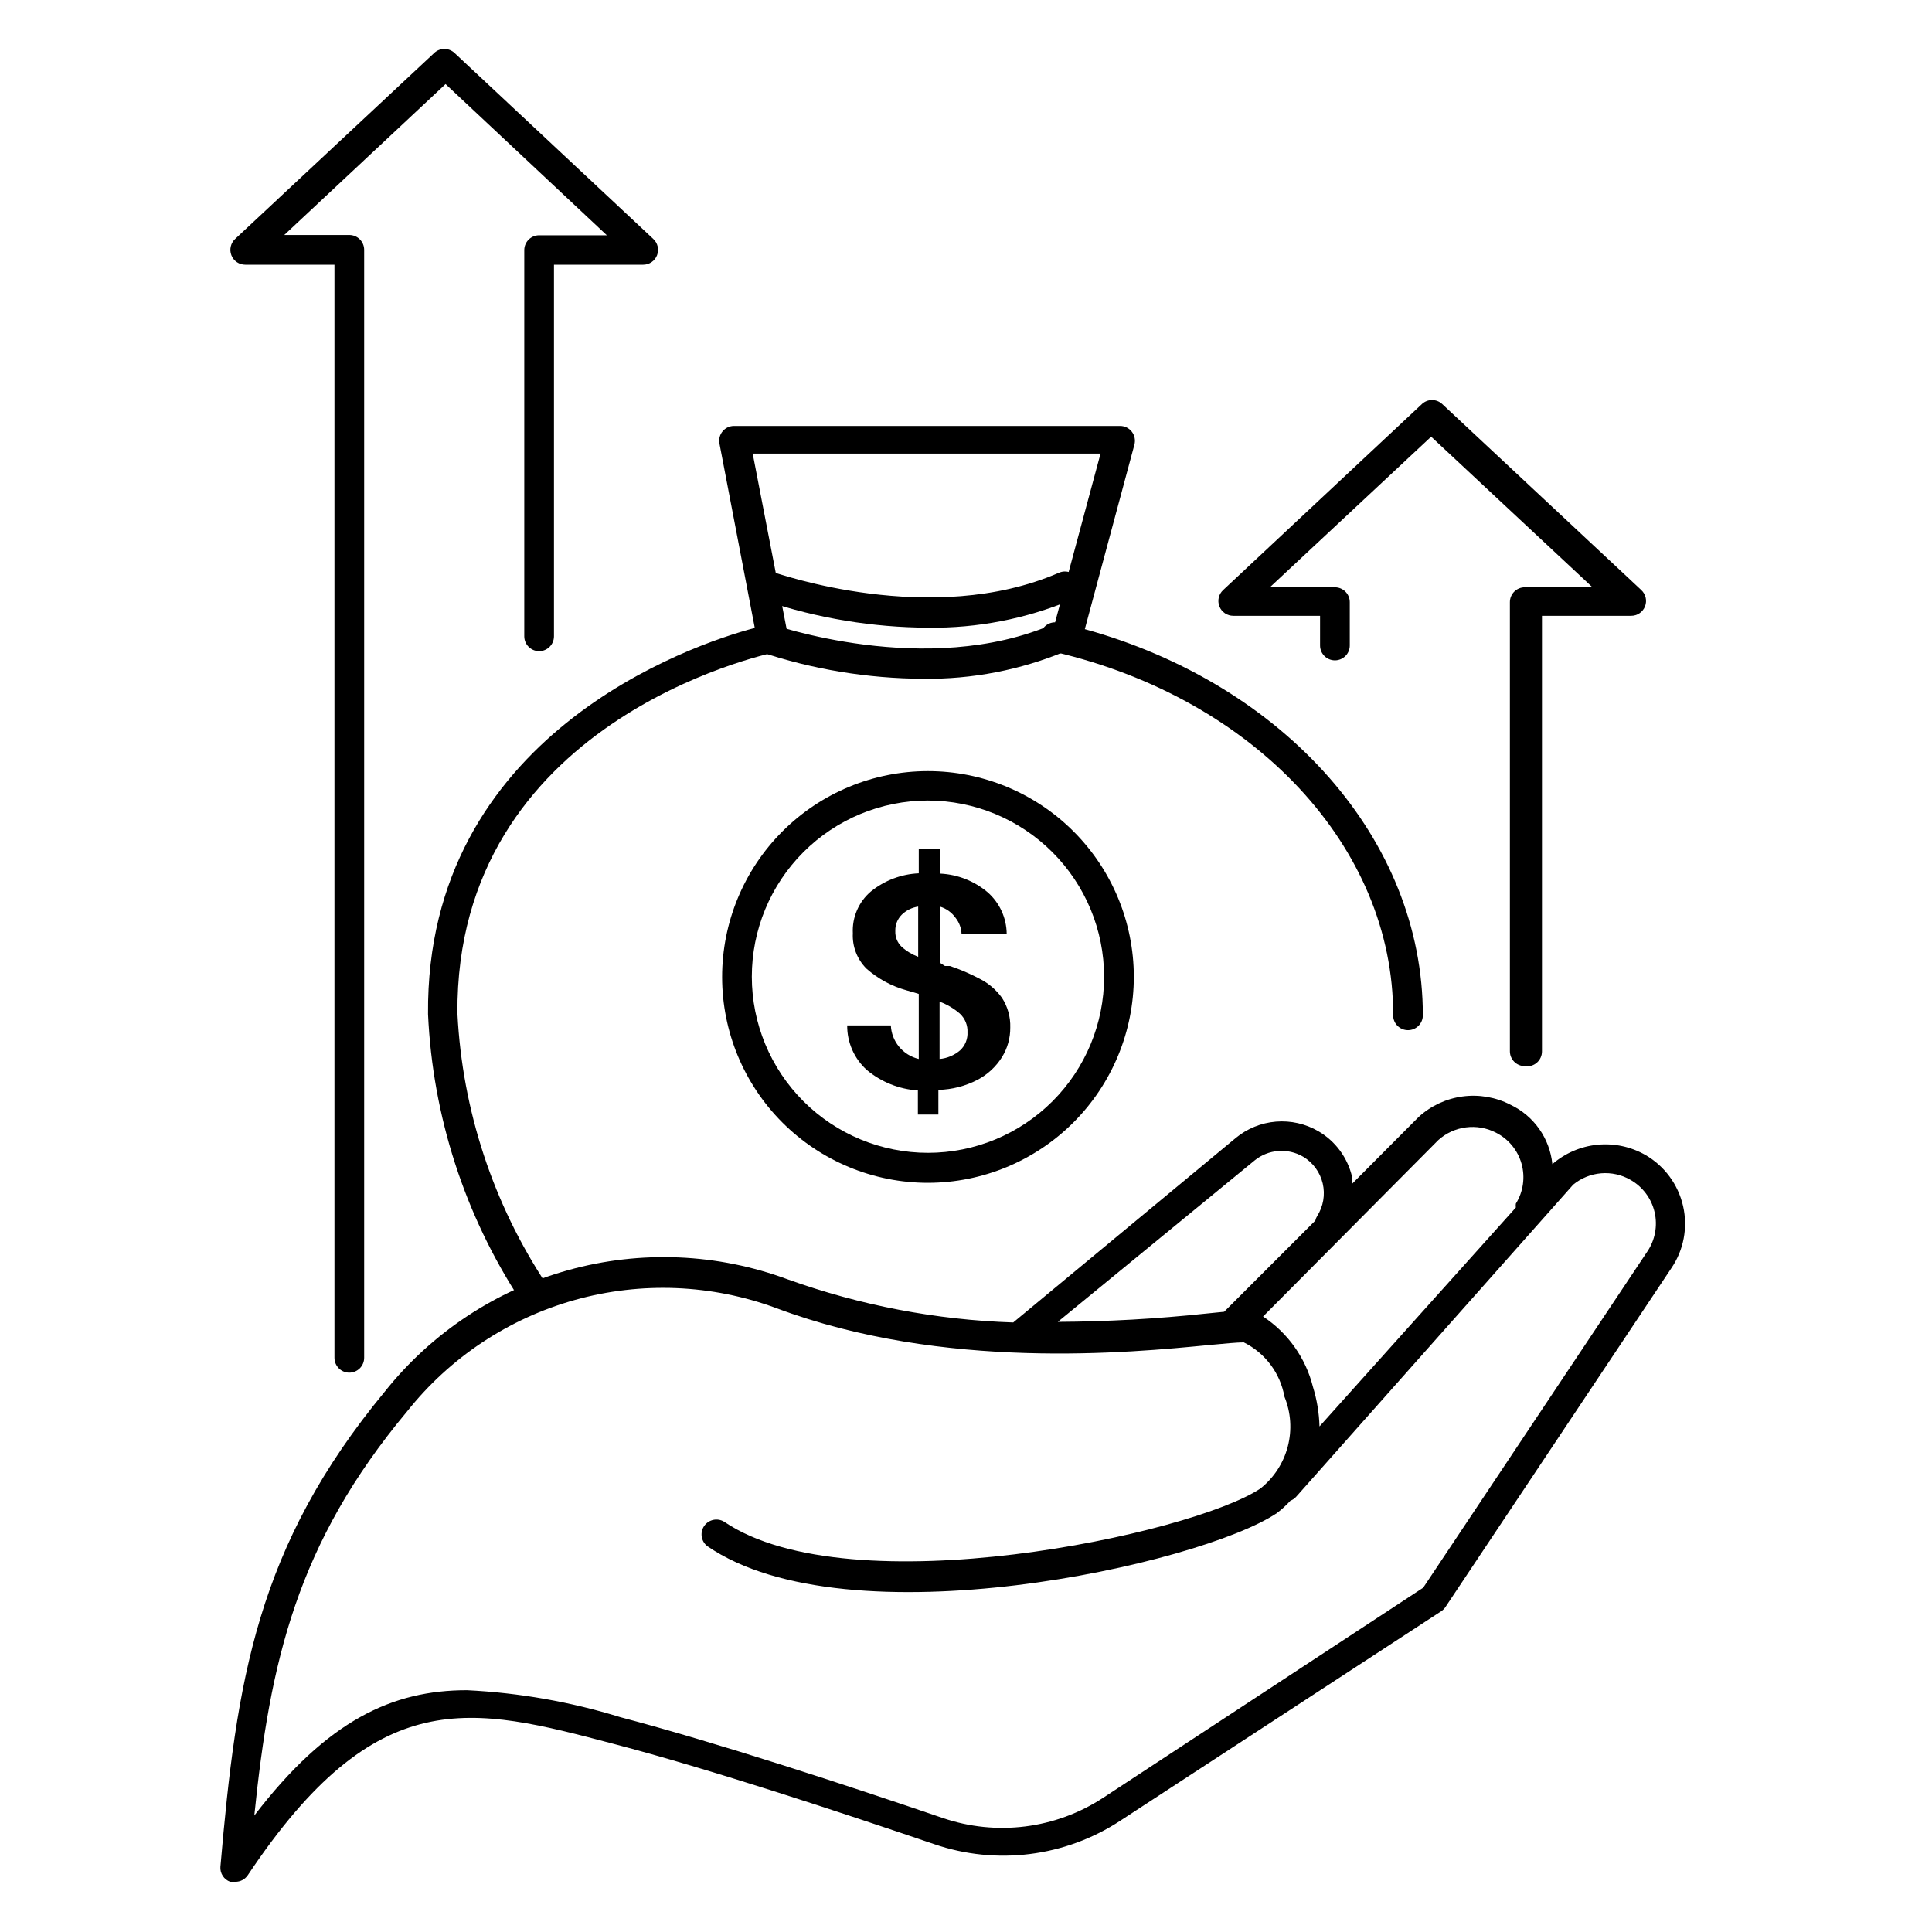 <?xml version="1.0" encoding="UTF-8"?>
<!-- Uploaded to: SVG Repo, www.svgrepo.com, Generator: SVG Repo Mixer Tools -->
<svg fill="#000000" width="800px" height="800px" version="1.1" viewBox="144 144 512 512" xmlns="http://www.w3.org/2000/svg">
 <g>
  <path d="m387.25 439.36v-6.379c-4.973-0.336-9.715-2.234-13.539-5.43-3.34-3.012-5.231-7.312-5.195-11.809h11.57c0.09 2.043 0.836 4.004 2.125 5.59 1.348 1.652 3.199 2.812 5.273 3.305v-17.238l-1.574-0.473-1.652-0.473c-3.93-1.086-7.562-3.051-10.625-5.746-2.481-2.469-3.797-5.875-3.621-9.367-0.223-4.246 1.555-8.352 4.801-11.102 3.602-2.914 8.043-4.598 12.672-4.801v-6.453h5.746v6.535l0.004-0.004c4.602 0.238 9 1.98 12.516 4.961 3.168 2.793 4.996 6.797 5.035 11.02h-11.965c-0.062-1.547-0.613-3.035-1.574-4.25-1.016-1.438-2.484-2.488-4.172-2.992v14.879l1.34 0.867h1.336c2.715 0.91 5.344 2.043 7.875 3.383 2.344 1.18 4.367 2.91 5.902 5.039 1.52 2.34 2.289 5.086 2.203 7.871 0.027 2.781-0.734 5.512-2.203 7.871-1.586 2.531-3.812 4.594-6.453 5.984-3.215 1.676-6.769 2.594-10.395 2.676v6.535zm-5.984-48.57c-0.051 1.535 0.547 3.023 1.656 4.094 1.285 1.16 2.781 2.07 4.406 2.676v-13.305c-1.629 0.238-3.144 0.98-4.328 2.125-1.137 1.121-1.762 2.656-1.734 4.25zm19.129 26.844c0.105-1.902-0.645-3.75-2.047-5.039-1.582-1.359-3.394-2.426-5.352-3.148v15.191c2.004-0.176 3.902-0.977 5.434-2.281 1.355-1.25 2.074-3.043 1.965-4.883z"/>
  <path d="m548.07 426.53c-2.172 0-3.934-1.762-3.934-3.938v-119.02c0-2.176 1.762-3.938 3.934-3.938h17.949l-42.746-39.91-42.746 39.91h17.242c1.043 0 2.043 0.414 2.781 1.152s1.152 1.742 1.152 2.785v11.492c0 2.176-1.762 3.938-3.934 3.938-2.176 0-3.938-1.762-3.938-3.938v-7.871h-22.984c-1.633 0.012-3.102-0.984-3.695-2.504-0.594-1.52-0.191-3.246 1.02-4.344l52.664-49.277v-0.004c1.508-1.398 3.84-1.398 5.352 0l52.742 49.277v0.004c1.207 1.098 1.613 2.824 1.02 4.344-0.594 1.52-2.066 2.516-3.695 2.504h-23.617v115.4c0.016 1.164-0.484 2.273-1.367 3.035-0.879 0.758-2.051 1.09-3.199 0.902z"/>
  <path d="m236.57 507.77c-2.172 0-3.934-1.762-3.934-3.934v-289.69h-23.617c-1.633 0.012-3.102-0.984-3.695-2.504s-0.188-3.246 1.02-4.344l52.742-49.277v-0.004c1.508-1.398 3.844-1.398 5.352 0l52.664 49.277v0.004c1.207 1.098 1.613 2.824 1.02 4.344s-2.062 2.516-3.695 2.504h-23.617v98.477c0 2.176-1.762 3.938-3.934 3.938-2.176 0-3.938-1.762-3.938-3.938v-102.34c0-2.172 1.762-3.934 3.938-3.934h17.949l-42.746-40.07-42.746 39.992h17.238c1.047 0 2.047 0.414 2.785 1.152s1.152 1.738 1.152 2.781v293.63c0 1.043-0.414 2.043-1.152 2.781s-1.738 1.152-2.785 1.152z"/>
  <path d="m389.92 457.46c-14.465 0-28.336-5.746-38.566-15.969-10.23-10.227-15.98-24.094-15.984-38.559-0.008-14.465 5.727-28.34 15.949-38.574 10.219-10.234 24.086-15.992 38.551-16.004 14.461-0.016 28.34 5.715 38.578 15.93 10.242 10.215 16.004 24.078 16.027 38.543 0 14.477-5.746 28.359-15.973 38.602-10.23 10.246-24.105 16.012-38.582 16.031zm0-101.31c-12.379 0-24.254 4.918-33.008 13.672-8.754 8.754-13.672 20.629-13.672 33.008 0 12.383 4.918 24.254 13.672 33.008 8.754 8.754 20.629 13.672 33.008 13.672 12.383 0 24.254-4.918 33.008-13.672 8.754-8.754 13.672-20.625 13.672-33.008-0.02-12.375-4.945-24.234-13.695-32.984s-20.609-13.676-32.984-13.695z"/>
  <path d="m285.14 490.37c-1.309-0.031-2.519-0.711-3.227-1.812-14.797-22.625-23.25-48.805-24.48-75.809-0.629-73.918 69.746-97.93 86.594-102.34l-9.367-48.887-0.004 0.004c-0.211-1.148 0.102-2.328 0.844-3.227 0.746-0.895 1.848-1.414 3.016-1.418h102.34c1.219 0.004 2.367 0.578 3.109 1.551 0.738 0.969 0.984 2.227 0.668 3.406l-13.145 48.887c53.059 14.719 89.582 55.891 89.582 102.34 0 2.172-1.762 3.938-3.938 3.938-2.172 0-3.934-1.766-3.934-3.938 0.156-44.555-36.762-83.918-89.586-96.273-2.172 0-3.934-1.766-3.934-3.938 0-2.176 1.762-3.938 3.934-3.938l12.043-44.715-92.18 0.004 9.289 48.02c0.387 2.102-0.977 4.129-3.07 4.566-3.465 0.707-85.098 18.578-84.469 95.883l0.004-0.004c1.305 25.59 9.461 50.355 23.613 71.715 0.781 1.266 0.781 2.867-0.004 4.133-0.781 1.266-2.211 1.98-3.695 1.852z"/>
  <path d="m388.66 323.88c-14.723-0.066-29.34-2.484-43.297-7.164-1.984-0.781-2.984-2.996-2.258-5 0.723-2.004 2.91-3.066 4.934-2.398 0.395 0 41.406 14.719 75.258 0 2-0.871 4.324 0.047 5.195 2.047 0.867 2-0.047 4.324-2.047 5.195-11.965 4.996-24.824 7.488-37.785 7.32z"/>
  <path d="m390 310.34c-14.719-0.066-29.336-2.484-43.297-7.164-1.98-0.781-2.981-2.996-2.258-5 0.727-2.004 2.914-3.066 4.938-2.398 0.395 0 41.406 14.719 75.258 0h-0.004c2-0.871 4.328 0.047 5.195 2.047 0.871 2-0.047 4.324-2.047 5.195-11.961 4.996-24.82 7.484-37.785 7.32z"/>
  <path d="m590.03 463.61c-1.301-5.711-4.922-10.617-9.996-13.539-3.852-2.195-8.293-3.141-12.707-2.703-4.414 0.438-8.582 2.234-11.934 5.141-0.688-6.828-4.898-12.801-11.098-15.742-3.898-2.008-8.32-2.777-12.668-2.199s-8.418 2.469-11.656 5.426l-17.633 17.711v-1.73c-1.168-5.137-4.418-9.559-8.977-12.203-3.394-1.969-7.312-2.852-11.227-2.527-3.91 0.32-7.629 1.836-10.656 4.34l-58.961 48.883c-20.391-0.668-40.547-4.519-59.75-11.414-18.648-6.922-39.012-7.781-58.18-2.453-19.168 5.332-36.164 16.574-48.562 32.133-34.008 41.094-39.359 76.594-43.609 125.95h-0.004c-0.141 1.77 0.926 3.414 2.598 4.012h1.34c1.32 0.016 2.562-0.633 3.305-1.73 34.242-51.324 59.199-44.793 97.062-34.793 25.27 6.613 60.062 18.105 84.781 26.527 16.555 5.695 34.809 3.398 49.438-6.219l85.016-55.496c0.438-0.293 0.812-0.668 1.105-1.105l59.828-89.742-0.004 0.004c3.316-4.828 4.457-10.824 3.148-16.531zm-64.863-17.477c4.184-3.769 10.266-4.551 15.27-1.969 3.324 1.672 5.785 4.664 6.789 8.242 1.004 3.582 0.457 7.418-1.512 10.574-0.047 0.336-0.047 0.684 0 1.023l-52.035 58.016c-0.098-3.555-0.68-7.074-1.73-10.469-1.918-7.66-6.637-14.316-13.227-18.66zm-48.727 5.434v-0.004c3.664-3.008 8.816-3.414 12.91-1.023 2.613 1.566 4.484 4.121 5.184 7.09 0.695 2.969 0.16 6.09-1.484 8.656-0.223 0.363-0.383 0.762-0.473 1.18l-24.168 24.168-4.723 0.473c-13.074 1.402-26.211 2.137-39.359 2.203zm104.07 24.168-59.355 89.031-84.781 55.652c-12.605 8.266-28.328 10.242-42.586 5.356-24.875-8.5-59.906-19.996-85.332-26.688h-0.004c-13.211-4.082-26.883-6.488-40.695-7.164-19.68 0-36.918 7.871-56.363 33.219 4.172-40.777 11.254-72.105 40.461-107.06 11.348-14.309 26.93-24.664 44.52-29.586 17.586-4.918 36.281-4.152 53.406 2.191 44.32 16.609 93.598 11.809 114.62 9.762 4.25-0.395 7.398-0.707 9.211-0.707 5.676 2.82 9.676 8.164 10.785 14.406 1.715 4.195 2.019 8.836 0.871 13.223-1.152 4.387-3.695 8.281-7.246 11.102-18.105 12.121-108.63 31.488-142.09 8.816-1.781-1.105-4.113-0.621-5.309 1.098-1.195 1.719-0.836 4.074 0.82 5.356 37.312 25.664 130.6 4.879 150.91-8.738 1.309-0.984 2.519-2.09 3.621-3.305 0.609-0.23 1.152-0.609 1.574-1.102l73.367-82.656c4.309-3.547 10.363-4.047 15.191-1.262 3.231 1.84 5.539 4.941 6.379 8.562 0.836 3.617 0.121 7.422-1.969 10.488z"/>
 </g>
</svg>